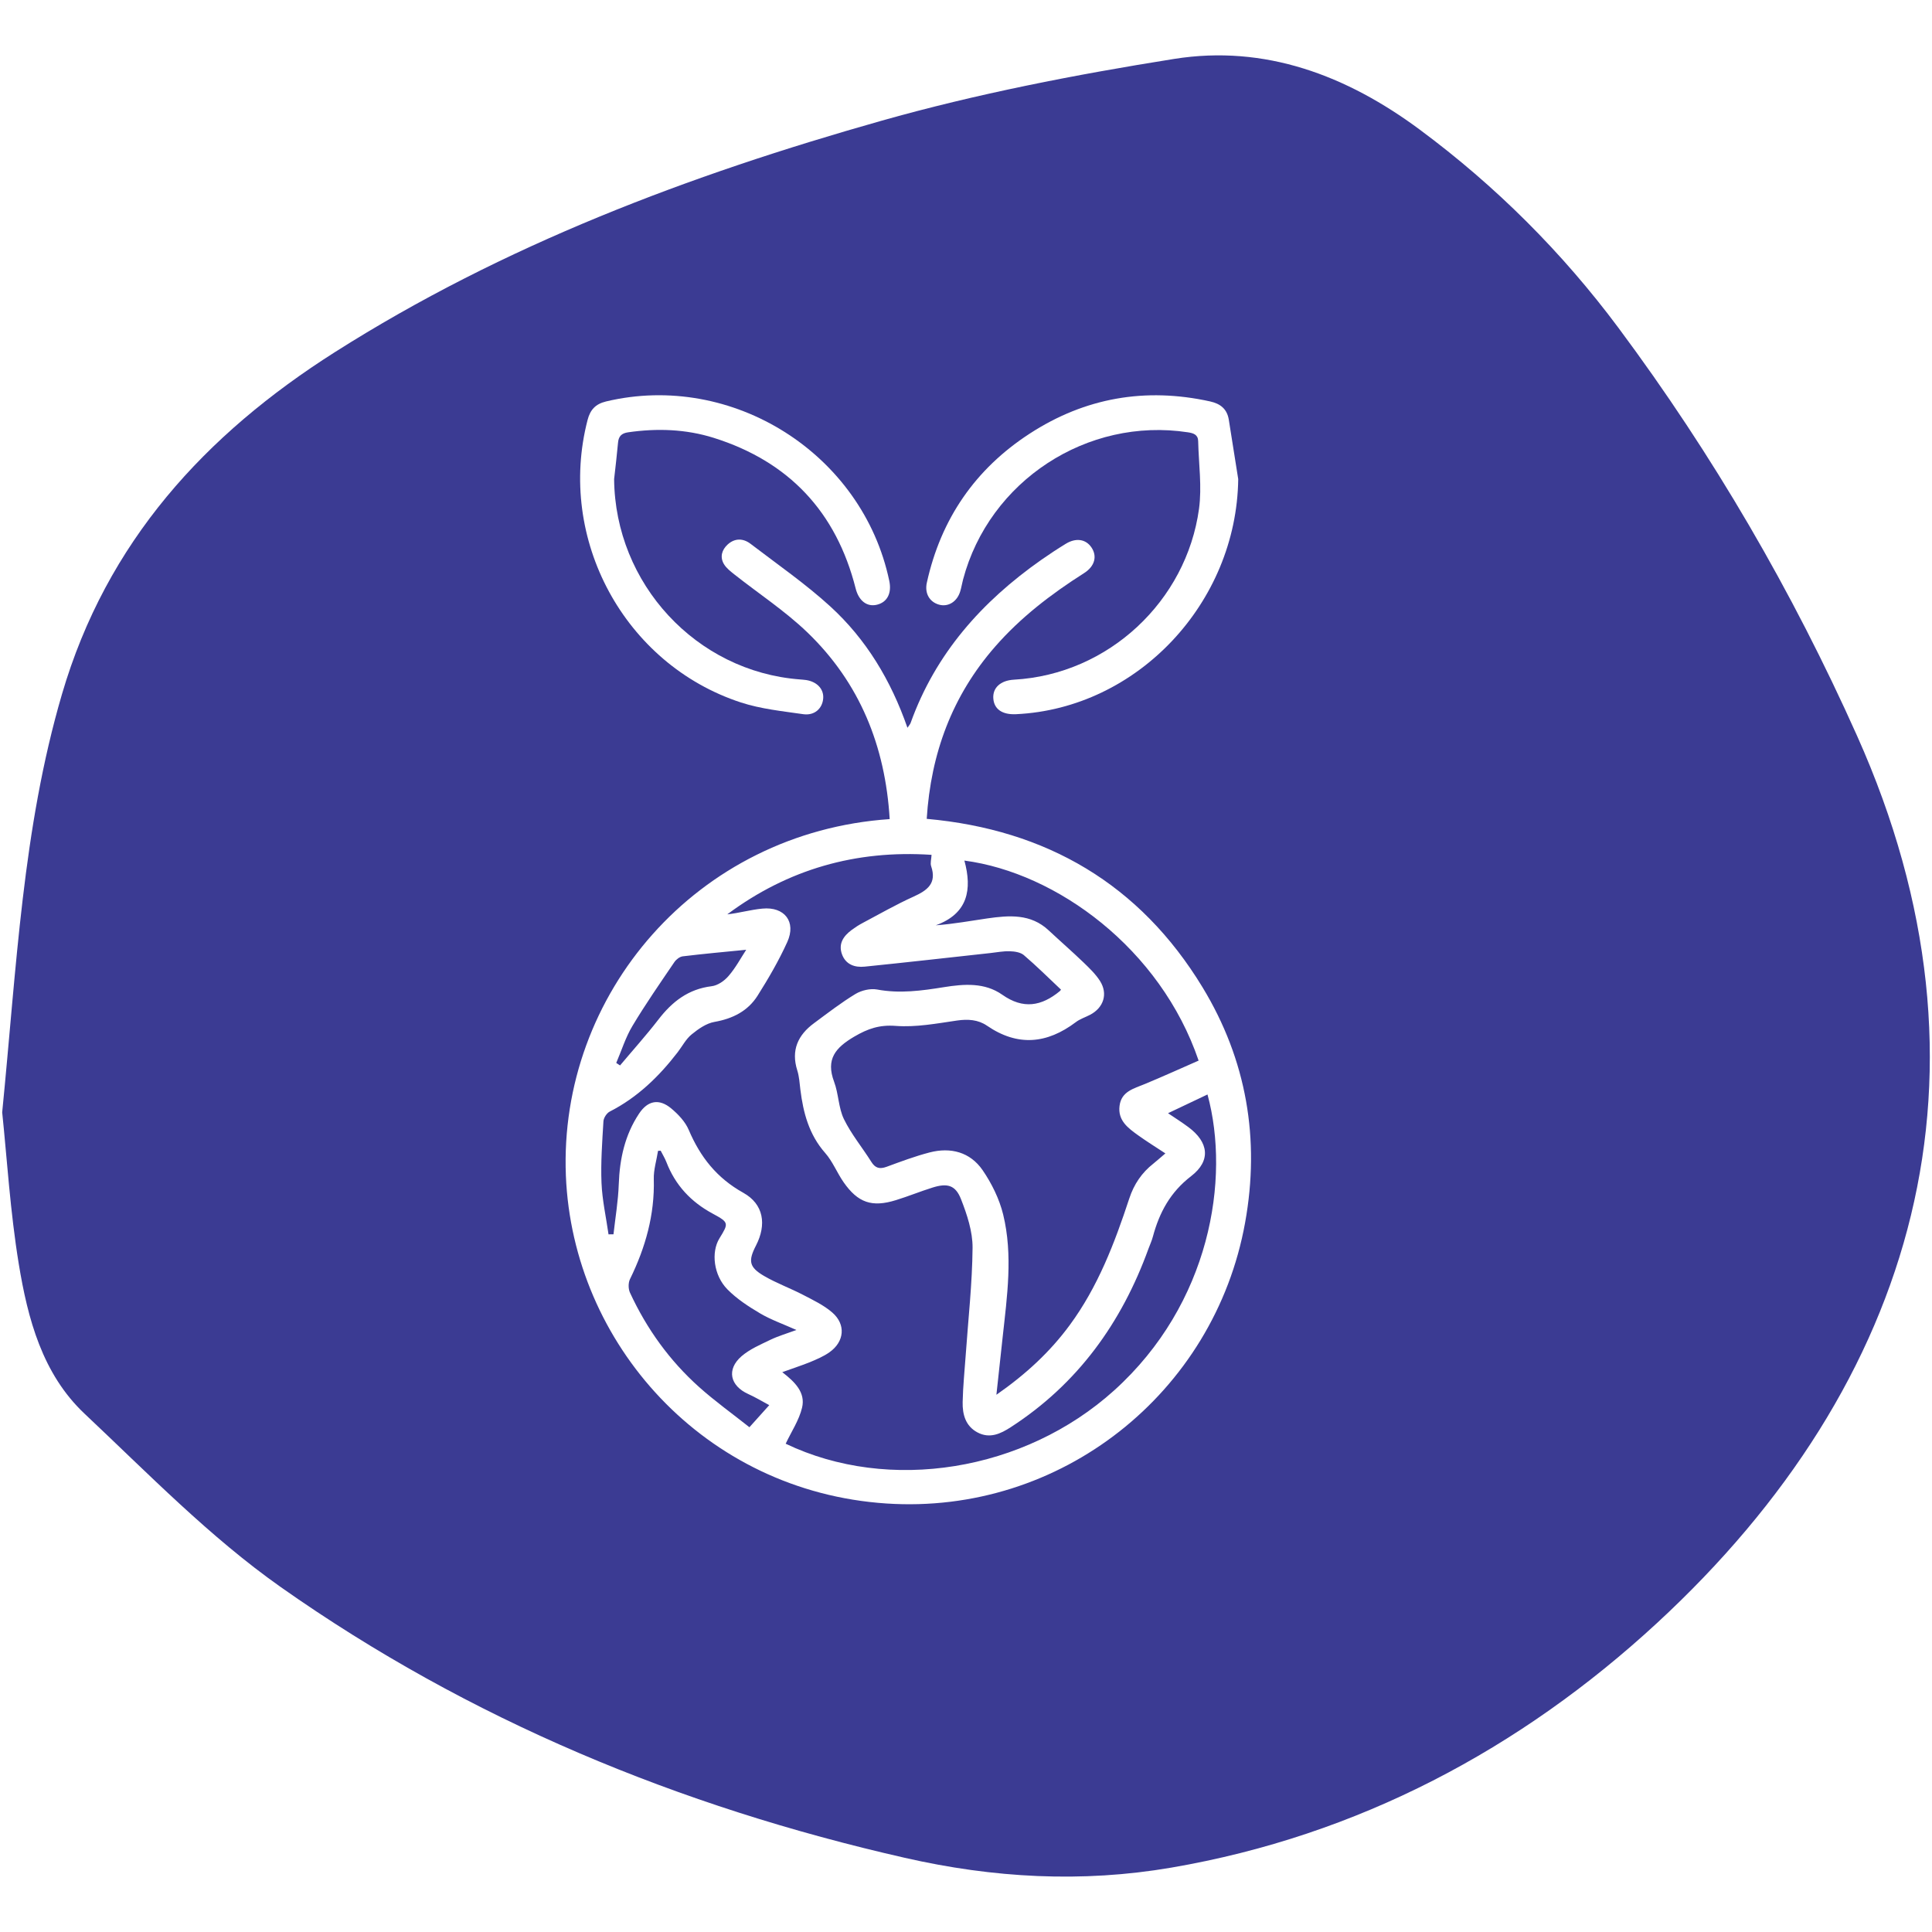 <?xml version="1.0" encoding="utf-8"?>
<!-- Generator: Adobe Illustrator 27.1.1, SVG Export Plug-In . SVG Version: 6.00 Build 0)  -->
<svg version="1.1" id="Capa_1" xmlns="http://www.w3.org/2000/svg" xmlns:xlink="http://www.w3.org/1999/xlink" x="0px" y="0px"
	 viewBox="0 0 300 300" style="enable-background:new 0 0 300 300;" xml:space="preserve">
<style type="text/css">
	.st0{fill:#FA8800;}
	.st1{fill:#BCED0A;}
	.st2{fill:#3DAE2B;}
	.st3{fill:#CCCCCC;}
	.st4{fill:#E6E6E6;}
	.st5{fill:none;stroke:#000000;stroke-width:4;stroke-linecap:round;stroke-miterlimit:10;}
	.st6{fill:#9B9B9B;}
	.st7{fill:#A8A8A8;}
	.st8{fill:#999999;stroke:#000000;stroke-width:4;stroke-linecap:round;stroke-miterlimit:10;}
	.st9{fill:#FFFF00;}
	.st10{clip-path:url(#SVGID_00000019675254275290139140000013774547247380137151_);}
	.st11{clip-path:url(#SVGID_00000116200121870311950140000011787815331671899020_);}
	.st12{clip-path:url(#SVGID_00000150104428295600646150000013347609657788316038_);}
	.st13{clip-path:url(#SVGID_00000059994637587804251580000010847886058098895235_);}
	.st14{clip-path:url(#SVGID_00000044874925934478043520000001349933944464255123_);}
	.st15{clip-path:url(#SVGID_00000148655185043053784820000004605476791857058724_);}
	.st16{clip-path:url(#SVGID_00000050641519299225982940000010493663393160640393_);}
	.st17{clip-path:url(#SVGID_00000068645806431174781210000002711241093897211274_);}
	.st18{clip-path:url(#SVGID_00000143605960246170118940000016978059902558615993_);}
	.st19{clip-path:url(#SVGID_00000107565357002838078300000015775275048133816235_);fill:#FF9E18;}
	.st20{clip-path:url(#SVGID_00000023274767946069932030000003750835635063583934_);}
	.st21{clip-path:url(#SVGID_00000174564546393074514960000007176352708334557843_);fill:#FF9E18;}
	.st22{clip-path:url(#SVGID_00000183936702247533632130000006467009561002814647_);}
	.st23{clip-path:url(#SVGID_00000157293575068388209790000007501868830740599994_);fill:#FF9E18;}
	.st24{clip-path:url(#SVGID_00000116232681264484709190000008767906533605196700_);}
	.st25{clip-path:url(#SVGID_00000140736744397561090760000008250460742582473398_);fill:#FF9E18;}
	.st26{clip-path:url(#SVGID_00000139263925515568692160000017173435637798951595_);}
	.st27{clip-path:url(#SVGID_00000044889967183928568870000001673323772500062359_);fill:#FF9E18;}
	.st28{clip-path:url(#SVGID_00000062160068666139760650000002207623535349874098_);}
	.st29{clip-path:url(#SVGID_00000141417746240173643700000003727394271915711417_);fill:#FF9E18;}
	.st30{clip-path:url(#SVGID_00000108993670229199399940000005112613344625438094_);}
	.st31{clip-path:url(#SVGID_00000138542412292829715870000006007116184917935543_);fill:#FF9E18;}
	.st32{clip-path:url(#SVGID_00000077322248655333363600000010567158487282047935_);}
	.st33{clip-path:url(#SVGID_00000025444086228683834350000014950895386681102983_);fill:#FF9E18;}
	.st34{clip-path:url(#SVGID_00000168811822003011835160000007530945700443348374_);}
	.st35{clip-path:url(#SVGID_00000072984117058434178980000000530456193617190583_);fill:#FF9E18;}
	.st36{fill:#FFFFFF;}
	.st37{fill:url(#SVGID_00000135658628745568674420000007728716917991454632_);}
	.st38{fill-rule:evenodd;clip-rule:evenodd;fill:#FFFFFF;}
	.st39{fill:#FF9E18;}
	.st40{fill:#CFF297;}
	.st41{fill:#EAFFD7;}
	.st42{fill:#72A900;}
	.st43{fill:#1D9300;}
	.st44{fill:#4EA000;}
	.st45{fill:#D9FFD7;}
	.st46{fill:#377500;}
	.st47{fill:#6EC116;}
	.st48{fill:#BEE573;}
	.st49{fill:#98D80B;}
	.st50{filter:url(#Adobe_OpacityMaskFilter);}
	.st51{filter:url(#Adobe_OpacityMaskFilter_00000021829939724586101270000017693706891599058593_);}
	
		.st52{mask:url(#SVGID_00000085938073004068003560000002274940362758799283_);fill:url(#SVGID_00000178164510607521553400000006260465881037327247_);}
	.st53{filter:url(#Adobe_OpacityMaskFilter_00000140734101949454406630000002287538270284828037_);}
	.st54{filter:url(#Adobe_OpacityMaskFilter_00000000905927004038687430000016806288211112192424_);}
	
		.st55{mask:url(#SVGID_00000017511856492309053350000010592985984218473870_);fill:url(#SVGID_00000003068110160201546160000004043996491559508667_);}
	.st56{filter:url(#Adobe_OpacityMaskFilter_00000038373470017177553950000013954962113210027689_);}
	.st57{filter:url(#Adobe_OpacityMaskFilter_00000080904699232841974590000015114484269297853874_);}
	
		.st58{mask:url(#SVGID_00000127748175717361080370000016938024256041477259_);fill:url(#SVGID_00000145737986632756671650000015582833180996294057_);}
	.st59{fill:url(#SVGID_00000116227640197701898300000003578725958714567839_);}
	.st60{fill:url(#SVGID_00000080928884715648103930000009324962605604331904_);}
	.st61{fill:url(#SVGID_00000042734244640936345520000001056789129678435730_);}
	.st62{fill:url(#SVGID_00000094595858903639214670000002512787124373824403_);}
	.st63{fill:url(#SVGID_00000050628693524515065600000013069041298266423696_);}
	.st64{fill:#1A1A1A;}
	.st65{fill:#333333;}
	.st66{fill:#546608;}
	.st67{fill:#09094F;}
	.st68{fill:#3B3B93;}
	.st69{clip-path:url(#SVGID_00000030480971901366782370000013901969763608701864_);}
	.st70{fill:#3A340F;}
	.st71{fill:#6A6772;}
	.st72{clip-path:url(#SVGID_00000115504580086336704350000008904189552161435311_);fill:#3B3B93;}
	.st73{clip-path:url(#SVGID_00000115504580086336704350000008904189552161435311_);}
	.st74{clip-path:url(#SVGID_00000115504580086336704350000008904189552161435311_);fill:#F7CD01;}
	.st75{fill:#F7CD01;}
	.st76{fill:#FF6946;}
	.st77{fill:#F0A6CC;}
	.st78{fill:#80B597;}
	.st79{clip-path:url(#SVGID_00000045618801455149118460000007306032328800289464_);fill:#FFFFFF;}
	.st80{clip-path:url(#SVGID_00000045618801455149118460000007306032328800289464_);}
	.st81{clip-path:url(#SVGID_00000045618801455149118460000007306032328800289464_);fill:#F7CD01;}
	.st82{fill:#E4B63A;}
	.st83{fill:#7BBDD4;}
	.st84{fill:#FF7F5D;}
	.st85{fill:#E3B73A;}
	.st86{clip-path:url(#SVGID_00000083081089792509639750000013377249326439826873_);}
	.st87{fill:none;stroke:#FFFFFF;stroke-width:4;stroke-miterlimit:10;}
	.st88{clip-path:url(#SVGID_00000069371116863939493530000017598787240101824931_);fill:#F7CD01;}
	.st89{clip-path:url(#SVGID_00000069371116863939493530000017598787240101824931_);}
	.st90{clip-path:url(#SVGID_00000069371116863939493530000017598787240101824931_);fill:#80B597;}
	.st91{fill:#6DAC3B;}
</style>
<path class="st68" d="M0.34,172.72c2.24-22.56,3.16-44.02,9.28-64.92c6.93-23.68,22.26-40.34,42.35-53.1
	c26.22-16.65,55.09-27.51,84.8-35.92c14.9-4.22,30.23-7.19,45.54-9.63c14.1-2.25,26.8,2.56,38.15,10.98
	c11.8,8.75,22.11,19.04,30.86,30.79c14.69,19.73,27,40.88,37.05,63.35c23.33,52.14,9.33,100.48-31.11,137.79
	c-21.14,19.5-46.36,32.97-75.36,37.94c-13.93,2.39-27.68,1.61-41.41-1.52c-34.95-7.95-67.61-21.41-96.91-42.05
	c-11.01-7.76-20.58-17.62-30.45-26.91c-6.56-6.18-8.82-14.74-10.22-23.28C1.58,188.11,1.08,179.82,0.34,172.72z"/>
<g>
	<path class="st36" d="M138.15,127.19c-0.68-11.35-4.65-21.18-12.81-29.02c-3.45-3.31-7.52-5.98-11.29-8.96
		c-0.6-0.48-1.26-0.98-1.64-1.62c-0.65-1.1-0.33-2.2,0.58-3.04c1.11-1.01,2.4-0.98,3.54-0.12c4.17,3.19,8.52,6.2,12.39,9.73
		c5.58,5.1,9.42,11.47,11.99,18.85c0.25-0.38,0.43-0.56,0.5-0.78c3.86-10.75,11.06-18.82,20.26-25.28c1.24-0.87,2.5-1.7,3.79-2.49
		c1.59-0.99,3.13-0.76,4.01,0.53c0.93,1.36,0.55,2.93-1.13,4c-5.08,3.23-9.83,6.85-13.81,11.41c-6.67,7.63-9.99,16.58-10.63,26.75
		c18.61,1.67,33.11,10.16,42.83,26.16c6.85,11.27,8.95,23.59,6.61,36.54c-4.78,26.5-28.66,45.42-55.73,43.61
		c-28.21-1.88-48.67-24.8-49.74-50.89C86.73,154.42,108.12,129.24,138.15,127.19z M121.47,213.07c1.99,1.53,3.62,3.17,3.08,5.49
		c-0.46,1.96-1.67,3.75-2.55,5.62c16.04,7.68,37.05,4.32,51.01-8.28c14.9-13.45,18.06-32.81,14.49-45.95
		c-2.02,0.96-4.01,1.91-6.13,2.91c1.13,0.76,2.17,1.42,3.15,2.15c3.17,2.34,3.55,5.23,0.44,7.62c-3.24,2.49-4.93,5.64-5.94,9.39
		c-0.17,0.65-0.46,1.26-0.69,1.89c-4.17,11.5-10.98,20.97-21.36,27.69c-1.61,1.05-3.29,1.83-5.18,0.83
		c-1.87-0.99-2.35-2.81-2.31-4.72c0.05-2.46,0.31-4.91,0.48-7.37c0.39-5.53,1.01-11.05,1.06-16.58c0.02-2.53-0.86-5.17-1.8-7.57
		c-0.86-2.18-2.13-2.5-4.4-1.79c-1.92,0.6-3.79,1.37-5.71,1.96c-3.71,1.15-5.89,0.41-8.12-2.79c-1.02-1.47-1.69-3.21-2.86-4.54
		c-2.51-2.85-3.4-6.23-3.85-9.84c-0.12-1-0.18-2.03-0.48-2.98c-0.99-3.13,0.1-5.49,2.6-7.33c2.11-1.56,4.2-3.18,6.44-4.54
		c0.93-0.56,2.3-0.88,3.35-0.69c3.51,0.66,6.93,0.19,10.35-0.36c3.17-0.51,6.36-0.75,9.09,1.17c3.25,2.29,6.09,1.79,8.94-0.56
		c0.07-0.06,0.12-0.15,0.18-0.23c-1.91-1.8-3.78-3.66-5.77-5.36c-0.53-0.45-1.45-0.58-2.2-0.6c-1-0.03-2,0.17-3,0.28
		c-6.5,0.71-13,1.45-19.51,2.11c-1.54,0.16-2.96-0.32-3.54-1.95c-0.57-1.63,0.25-2.81,1.52-3.75c0.54-0.4,1.11-0.77,1.7-1.08
		c2.62-1.39,5.2-2.87,7.9-4.09c2.14-0.97,3.64-2.05,2.74-4.72c-0.17-0.49,0.03-1.1,0.06-1.77c-11.74-0.78-22.31,2.23-31.72,9.24
		c1.84-0.2,3.62-0.72,5.44-0.89c3.45-0.34,5.3,2.04,3.88,5.18c-1.31,2.89-2.92,5.66-4.62,8.35c-1.51,2.38-3.85,3.56-6.68,4.06
		c-1.27,0.22-2.51,1.09-3.55,1.94c-0.89,0.72-1.45,1.83-2.17,2.77c-2.9,3.77-6.25,7.02-10.54,9.21c-0.48,0.24-0.96,0.98-0.99,1.52
		c-0.19,3.18-0.43,6.38-0.3,9.56c0.11,2.67,0.71,5.32,1.09,7.99c0.26,0,0.51-0.01,0.77-0.01c0.29-2.59,0.73-5.17,0.82-7.77
		c0.14-3.95,0.95-7.66,3.16-10.98c1.35-2.03,3.11-2.36,4.99-0.79c1.09,0.91,2.18,2.06,2.72,3.34c1.79,4.2,4.35,7.46,8.46,9.75
		c3.19,1.77,3.65,4.95,1.98,8.19c-1.24,2.41-1.08,3.37,1.27,4.74c1.92,1.12,4.05,1.89,6.03,2.92c1.58,0.82,3.24,1.61,4.56,2.76
		c2.12,1.85,1.87,4.51-0.44,6.15c-0.94,0.67-2.05,1.13-3.13,1.58C124.39,212.06,123.07,212.49,121.47,213.07z M180.96,179.1
		c-1.55-1.02-2.92-1.87-4.23-2.81c-1.56-1.12-3.17-2.29-2.89-4.55c0.27-2.27,2.21-2.7,3.92-3.41c2.82-1.17,5.6-2.43,8.36-3.64
		c-5.92-17.38-22.04-29.17-36.37-31.06c1.22,4.48,0.57,8.23-4.44,10.05c2.84-0.21,5.42-0.7,8.01-1.07c3.37-0.48,6.72-0.76,9.51,1.85
		c1.8,1.68,3.66,3.3,5.43,5c0.92,0.89,1.87,1.8,2.55,2.87c1.26,1.99,0.56,4.14-1.53,5.24c-0.74,0.39-1.58,0.65-2.23,1.15
		c-4.49,3.38-9.03,3.81-13.79,0.55c-1.37-0.94-2.95-1.05-4.67-0.8c-3.15,0.46-6.38,1.07-9.51,0.83c-2.52-0.19-4.32,0.43-6.42,1.66
		c-2.93,1.72-4.46,3.51-3.14,7.02c0.7,1.86,0.67,4.03,1.52,5.79c1.14,2.34,2.85,4.4,4.25,6.63c0.62,1,1.3,1.17,2.38,0.78
		c2.2-0.81,4.41-1.64,6.68-2.23c3.28-0.85,6.29-0.05,8.22,2.74c1.42,2.07,2.61,4.48,3.2,6.9c1.54,6.31,0.61,12.7-0.08,19.05
		c-0.31,2.84-0.62,5.69-0.97,8.94c4.62-3.22,8.33-6.67,11.38-10.81c4.38-5.94,6.97-12.73,9.25-19.66c0.73-2.22,1.94-4.01,3.75-5.43
		C179.65,180.24,180.19,179.75,180.96,179.1z M102.59,178.68c-0.14,0.01-0.27,0.01-0.41,0.02c-0.23,1.47-0.7,2.94-0.66,4.4
		c0.15,5.52-1.29,10.61-3.69,15.51c-0.29,0.58-0.28,1.54,0,2.13c2.59,5.6,6.14,10.54,10.75,14.66c2.44,2.18,5.12,4.1,7.79,6.22
		c1.13-1.26,2.01-2.24,3.08-3.43c-1.21-0.65-2.2-1.25-3.25-1.72c-2.85-1.28-3.42-3.83-1.05-5.88c1.28-1.1,2.93-1.8,4.48-2.55
		c1.21-0.58,2.51-0.96,4.04-1.52c-2.07-0.93-3.94-1.58-5.61-2.56c-1.81-1.07-3.63-2.25-5.1-3.74c-2.16-2.19-2.56-5.79-1.25-7.92
		c1.44-2.35,1.51-2.47-1.01-3.83c-3.41-1.83-5.84-4.43-7.23-8.04C103.23,179.82,102.88,179.26,102.59,178.68z M115.87,147.48
		c-3.45,0.34-6.66,0.63-9.86,1.02c-0.47,0.06-1.01,0.48-1.29,0.89c-2.22,3.27-4.48,6.52-6.51,9.91c-1.07,1.78-1.69,3.82-2.52,5.75
		c0.2,0.13,0.4,0.26,0.59,0.39c1.99-2.37,4.07-4.68,5.96-7.13c2.14-2.78,4.65-4.73,8.26-5.17c0.94-0.11,1.98-0.83,2.62-1.58
		C114.21,150.31,115,148.82,115.87,147.48z"/>
	<path class="st36" d="M95.36,74.4c0.15,16.24,12.75,29.88,28.84,31.1c0.33,0.03,0.67,0.05,1,0.1c1.72,0.28,2.77,1.45,2.62,2.92
		c-0.15,1.52-1.36,2.62-3.08,2.38c-3.25-0.47-6.59-0.81-9.69-1.82c-18.12-5.93-28.6-25.4-23.81-43.87c0.41-1.58,1.22-2.47,2.86-2.87
		c19.62-4.68,39.85,8.12,43.99,27.87c0.4,1.91-0.32,3.3-1.91,3.69c-1.53,0.38-2.82-0.58-3.31-2.51
		c-3.01-11.89-10.35-19.72-22.04-23.4c-4.34-1.36-8.8-1.51-13.3-0.86c-1.01,0.15-1.47,0.6-1.56,1.6
		C95.8,70.62,95.57,72.51,95.36,74.4z"/>
	<path class="st36" d="M192.27,74.39c-0.24,19.22-15.65,35.63-34.51,36.51c-2.14,0.1-3.41-0.79-3.52-2.46
		c-0.11-1.62,1.09-2.78,3.21-2.9c14.71-0.83,26.77-12.24,28.73-26.52c0.47-3.44-0.05-7.01-0.13-10.53c-0.02-1-0.73-1.23-1.58-1.36
		c-15.66-2.4-30.87,7.55-34.93,22.87c-0.16,0.59-0.25,1.21-0.43,1.8c-0.48,1.62-1.86,2.49-3.3,2.09c-1.48-0.42-2.26-1.76-1.89-3.42
		c2.18-9.89,7.52-17.66,15.99-23.15c8.58-5.57,17.95-7.2,27.98-4.99c1.63,0.36,2.63,1.18,2.91,2.8
		C191.3,68.22,191.78,71.31,192.27,74.39z"/>
</g>
</svg>

